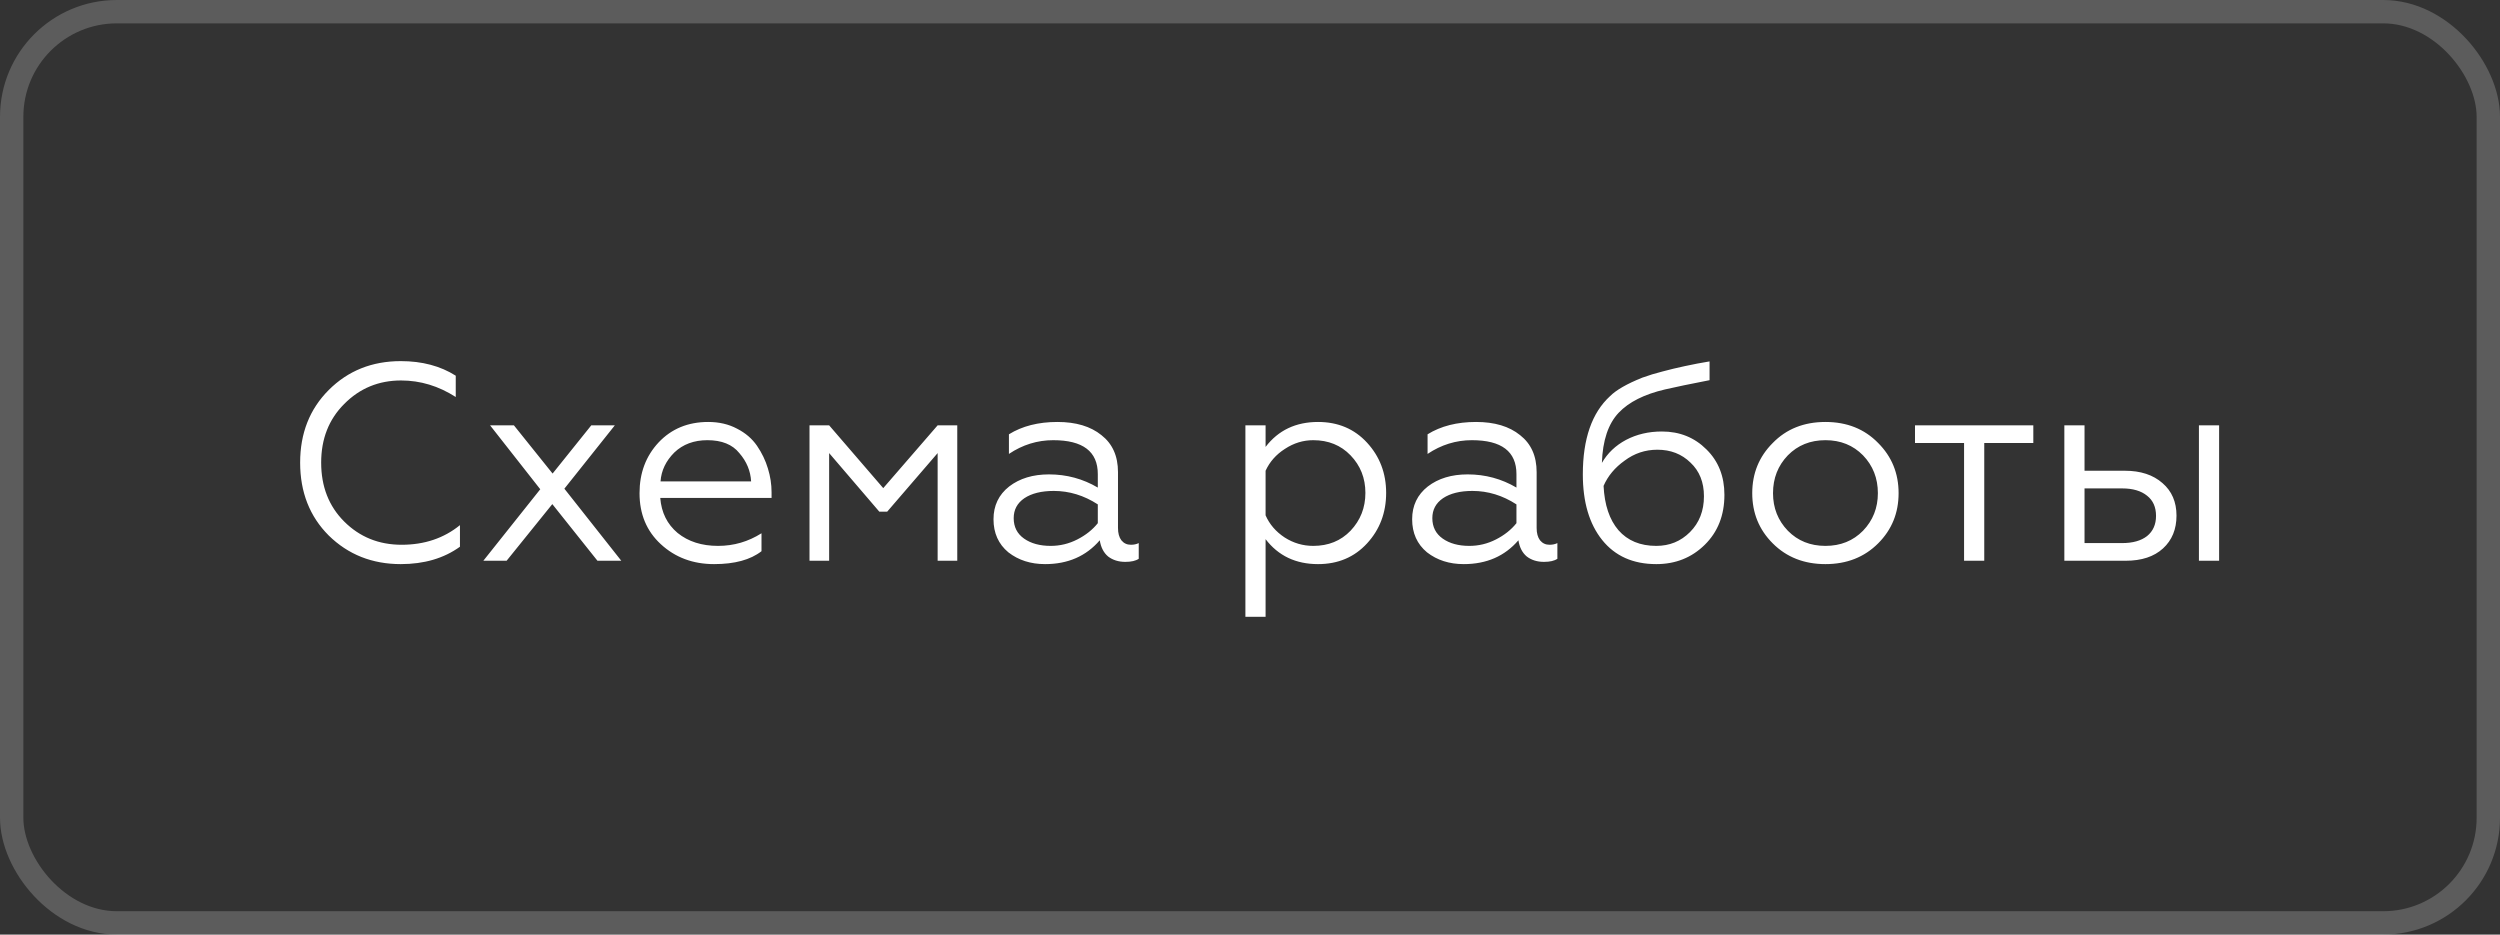<?xml version="1.0" encoding="UTF-8"?> <svg xmlns="http://www.w3.org/2000/svg" width="107" height="40" viewBox="0 0 107 40" fill="none"><rect x="0" y="0" width="107" height="40" fill="#333333" stroke="none"/><rect opacity="0.2" x="0.5" y="0.5" width="106" height="39" rx="4.5" stroke="white"></rect><path d="M17.154 24.144C15.93 24.144 14.902 23.736 14.07 22.92C13.254 22.104 12.846 21.064 12.846 19.8C12.846 18.544 13.254 17.508 14.07 16.692C14.894 15.868 15.922 15.456 17.154 15.456C18.066 15.456 18.85 15.664 19.506 16.08V16.992C18.77 16.52 17.99 16.284 17.166 16.284C16.206 16.284 15.394 16.62 14.73 17.292C14.074 17.948 13.746 18.784 13.746 19.8C13.746 20.824 14.074 21.664 14.73 22.32C15.394 22.984 16.214 23.316 17.19 23.316C18.166 23.316 18.998 23.036 19.686 22.476V23.4C18.998 23.896 18.154 24.144 17.154 24.144ZM21.683 24H20.687L23.123 20.94L20.975 18.204H21.995L23.651 20.268L25.307 18.204H26.315L24.155 20.916L26.591 24H25.571L23.639 21.576L21.683 24ZM30.564 24.144C29.66 24.144 28.899 23.86 28.284 23.292C27.675 22.732 27.372 22.004 27.372 21.108C27.372 20.244 27.643 19.52 28.188 18.936C28.739 18.352 29.448 18.06 30.311 18.06C30.776 18.06 31.188 18.156 31.547 18.348C31.907 18.532 32.191 18.776 32.4 19.08C32.608 19.384 32.764 19.708 32.867 20.052C32.971 20.388 33.023 20.728 33.023 21.072V21.312H28.259C28.308 21.936 28.555 22.436 29.003 22.812C29.459 23.18 30.035 23.364 30.732 23.364C31.404 23.364 32.023 23.184 32.592 22.824V23.592C32.12 23.96 31.444 24.144 30.564 24.144ZM28.271 20.604H32.148C32.123 20.156 31.956 19.752 31.643 19.392C31.348 19.024 30.892 18.84 30.276 18.84C29.7 18.84 29.227 19.016 28.86 19.368C28.5 19.728 28.303 20.14 28.271 20.604ZM35.487 24H34.647V18.204H35.487L37.803 20.892L40.131 18.204H40.971V24H40.131V19.392L37.971 21.9H37.635L35.487 19.392V24ZM44.97 23.364C45.37 23.364 45.75 23.272 46.11 23.088C46.47 22.904 46.762 22.672 46.986 22.392V21.588C46.394 21.204 45.766 21.012 45.102 21.012C44.574 21.012 44.154 21.116 43.842 21.324C43.538 21.532 43.386 21.816 43.386 22.176C43.386 22.552 43.534 22.844 43.83 23.052C44.126 23.26 44.506 23.364 44.97 23.364ZM44.73 24.144C44.114 24.144 43.59 23.976 43.158 23.64C42.734 23.288 42.522 22.816 42.522 22.224C42.522 21.64 42.746 21.172 43.194 20.82C43.642 20.476 44.21 20.304 44.898 20.304C45.65 20.304 46.346 20.492 46.986 20.868V20.292C46.986 19.324 46.35 18.84 45.078 18.84C44.398 18.84 43.766 19.036 43.182 19.428V18.588C43.75 18.236 44.442 18.06 45.258 18.06C46.05 18.06 46.678 18.248 47.142 18.624C47.614 18.992 47.85 19.52 47.85 20.208V22.596C47.85 22.82 47.898 22.996 47.994 23.124C48.098 23.252 48.234 23.316 48.402 23.316C48.53 23.316 48.642 23.292 48.738 23.244V23.916C48.61 24.004 48.418 24.048 48.162 24.048C47.874 24.048 47.63 23.972 47.43 23.82C47.238 23.66 47.118 23.428 47.07 23.124C46.486 23.804 45.706 24.144 44.73 24.144ZM54.167 23.076V26.4H53.303V18.204H54.167V19.128C54.711 18.416 55.459 18.06 56.411 18.06C57.267 18.06 57.967 18.356 58.511 18.948C59.055 19.54 59.327 20.256 59.327 21.096C59.327 21.944 59.055 22.664 58.511 23.256C57.967 23.848 57.267 24.144 56.411 24.144C55.459 24.144 54.711 23.788 54.167 23.076ZM54.167 20.148V22.056C54.335 22.44 54.607 22.756 54.983 23.004C55.359 23.244 55.767 23.364 56.207 23.364C56.855 23.364 57.387 23.148 57.803 22.716C58.227 22.268 58.439 21.728 58.439 21.096C58.439 20.464 58.227 19.928 57.803 19.488C57.387 19.056 56.855 18.84 56.207 18.84C55.775 18.84 55.371 18.964 54.995 19.212C54.619 19.452 54.343 19.764 54.167 20.148ZM62.888 23.364C63.288 23.364 63.668 23.272 64.028 23.088C64.388 22.904 64.68 22.672 64.904 22.392V21.588C64.312 21.204 63.684 21.012 63.02 21.012C62.492 21.012 62.072 21.116 61.76 21.324C61.456 21.532 61.304 21.816 61.304 22.176C61.304 22.552 61.452 22.844 61.748 23.052C62.044 23.26 62.424 23.364 62.888 23.364ZM62.648 24.144C62.032 24.144 61.508 23.976 61.076 23.64C60.652 23.288 60.44 22.816 60.44 22.224C60.44 21.64 60.664 21.172 61.112 20.82C61.56 20.476 62.128 20.304 62.816 20.304C63.568 20.304 64.264 20.492 64.904 20.868V20.292C64.904 19.324 64.268 18.84 62.996 18.84C62.316 18.84 61.684 19.036 61.1 19.428V18.588C61.668 18.236 62.36 18.06 63.176 18.06C63.968 18.06 64.596 18.248 65.06 18.624C65.532 18.992 65.768 19.52 65.768 20.208V22.596C65.768 22.82 65.816 22.996 65.912 23.124C66.016 23.252 66.152 23.316 66.32 23.316C66.448 23.316 66.56 23.292 66.656 23.244V23.916C66.528 24.004 66.336 24.048 66.08 24.048C65.792 24.048 65.548 23.972 65.348 23.82C65.156 23.66 65.036 23.428 64.988 23.124C64.404 23.804 63.624 24.144 62.648 24.144ZM70.889 24.144C69.897 24.144 69.125 23.8 68.573 23.112C68.021 22.424 67.745 21.488 67.745 20.304C67.745 18.784 68.133 17.668 68.909 16.956C69.173 16.692 69.633 16.428 70.289 16.164C70.577 16.06 70.865 15.972 71.153 15.9C71.449 15.82 71.765 15.744 72.101 15.672C72.205 15.648 72.381 15.612 72.629 15.564C72.885 15.516 73.065 15.484 73.169 15.468V16.272C72.345 16.432 71.709 16.564 71.261 16.668C70.373 16.876 69.713 17.208 69.281 17.664C68.833 18.136 68.593 18.852 68.561 19.812C68.801 19.396 69.145 19.068 69.593 18.828C70.049 18.588 70.561 18.468 71.129 18.468C71.889 18.468 72.525 18.724 73.037 19.236C73.549 19.74 73.805 20.388 73.805 21.18C73.805 22.052 73.525 22.764 72.965 23.316C72.405 23.868 71.713 24.144 70.889 24.144ZM70.889 23.364C71.457 23.364 71.937 23.168 72.329 22.776C72.729 22.376 72.929 21.864 72.929 21.24C72.929 20.64 72.737 20.16 72.353 19.8C71.977 19.432 71.505 19.248 70.937 19.248C70.417 19.248 69.949 19.404 69.533 19.716C69.117 20.012 68.817 20.372 68.633 20.796C68.673 21.612 68.885 22.244 69.269 22.692C69.661 23.14 70.201 23.364 70.889 23.364ZM75.873 18.96C76.457 18.36 77.209 18.06 78.129 18.06C79.049 18.06 79.8 18.36 80.385 18.96C80.969 19.544 81.26 20.26 81.26 21.108C81.26 21.956 80.969 22.672 80.385 23.256C79.793 23.848 79.04 24.144 78.129 24.144C77.216 24.144 76.465 23.848 75.873 23.256C75.288 22.672 74.996 21.956 74.996 21.108C74.996 20.26 75.288 19.544 75.873 18.96ZM80.373 21.108C80.373 20.468 80.16 19.928 79.737 19.488C79.312 19.056 78.776 18.84 78.129 18.84C77.481 18.84 76.945 19.056 76.52 19.488C76.097 19.928 75.885 20.468 75.885 21.108C75.885 21.74 76.097 22.276 76.52 22.716C76.945 23.148 77.481 23.364 78.129 23.364C78.776 23.364 79.312 23.148 79.737 22.716C80.16 22.276 80.373 21.74 80.373 21.108ZM84.926 24H84.062V18.96H81.962V18.204H87.026V18.96H84.926V24ZM94.978 24H94.114V18.204H94.978V24ZM90.982 24H88.354V18.204H89.218V20.148H90.946C91.618 20.148 92.154 20.324 92.554 20.676C92.954 21.02 93.154 21.484 93.154 22.068C93.154 22.652 92.962 23.12 92.578 23.472C92.194 23.824 91.662 24 90.982 24ZM89.218 20.904V23.244H90.826C91.282 23.244 91.638 23.144 91.894 22.944C92.15 22.736 92.278 22.448 92.278 22.08C92.278 21.704 92.15 21.416 91.894 21.216C91.638 21.008 91.282 20.904 90.826 20.904H89.218Z" fill="white"></path></svg> 